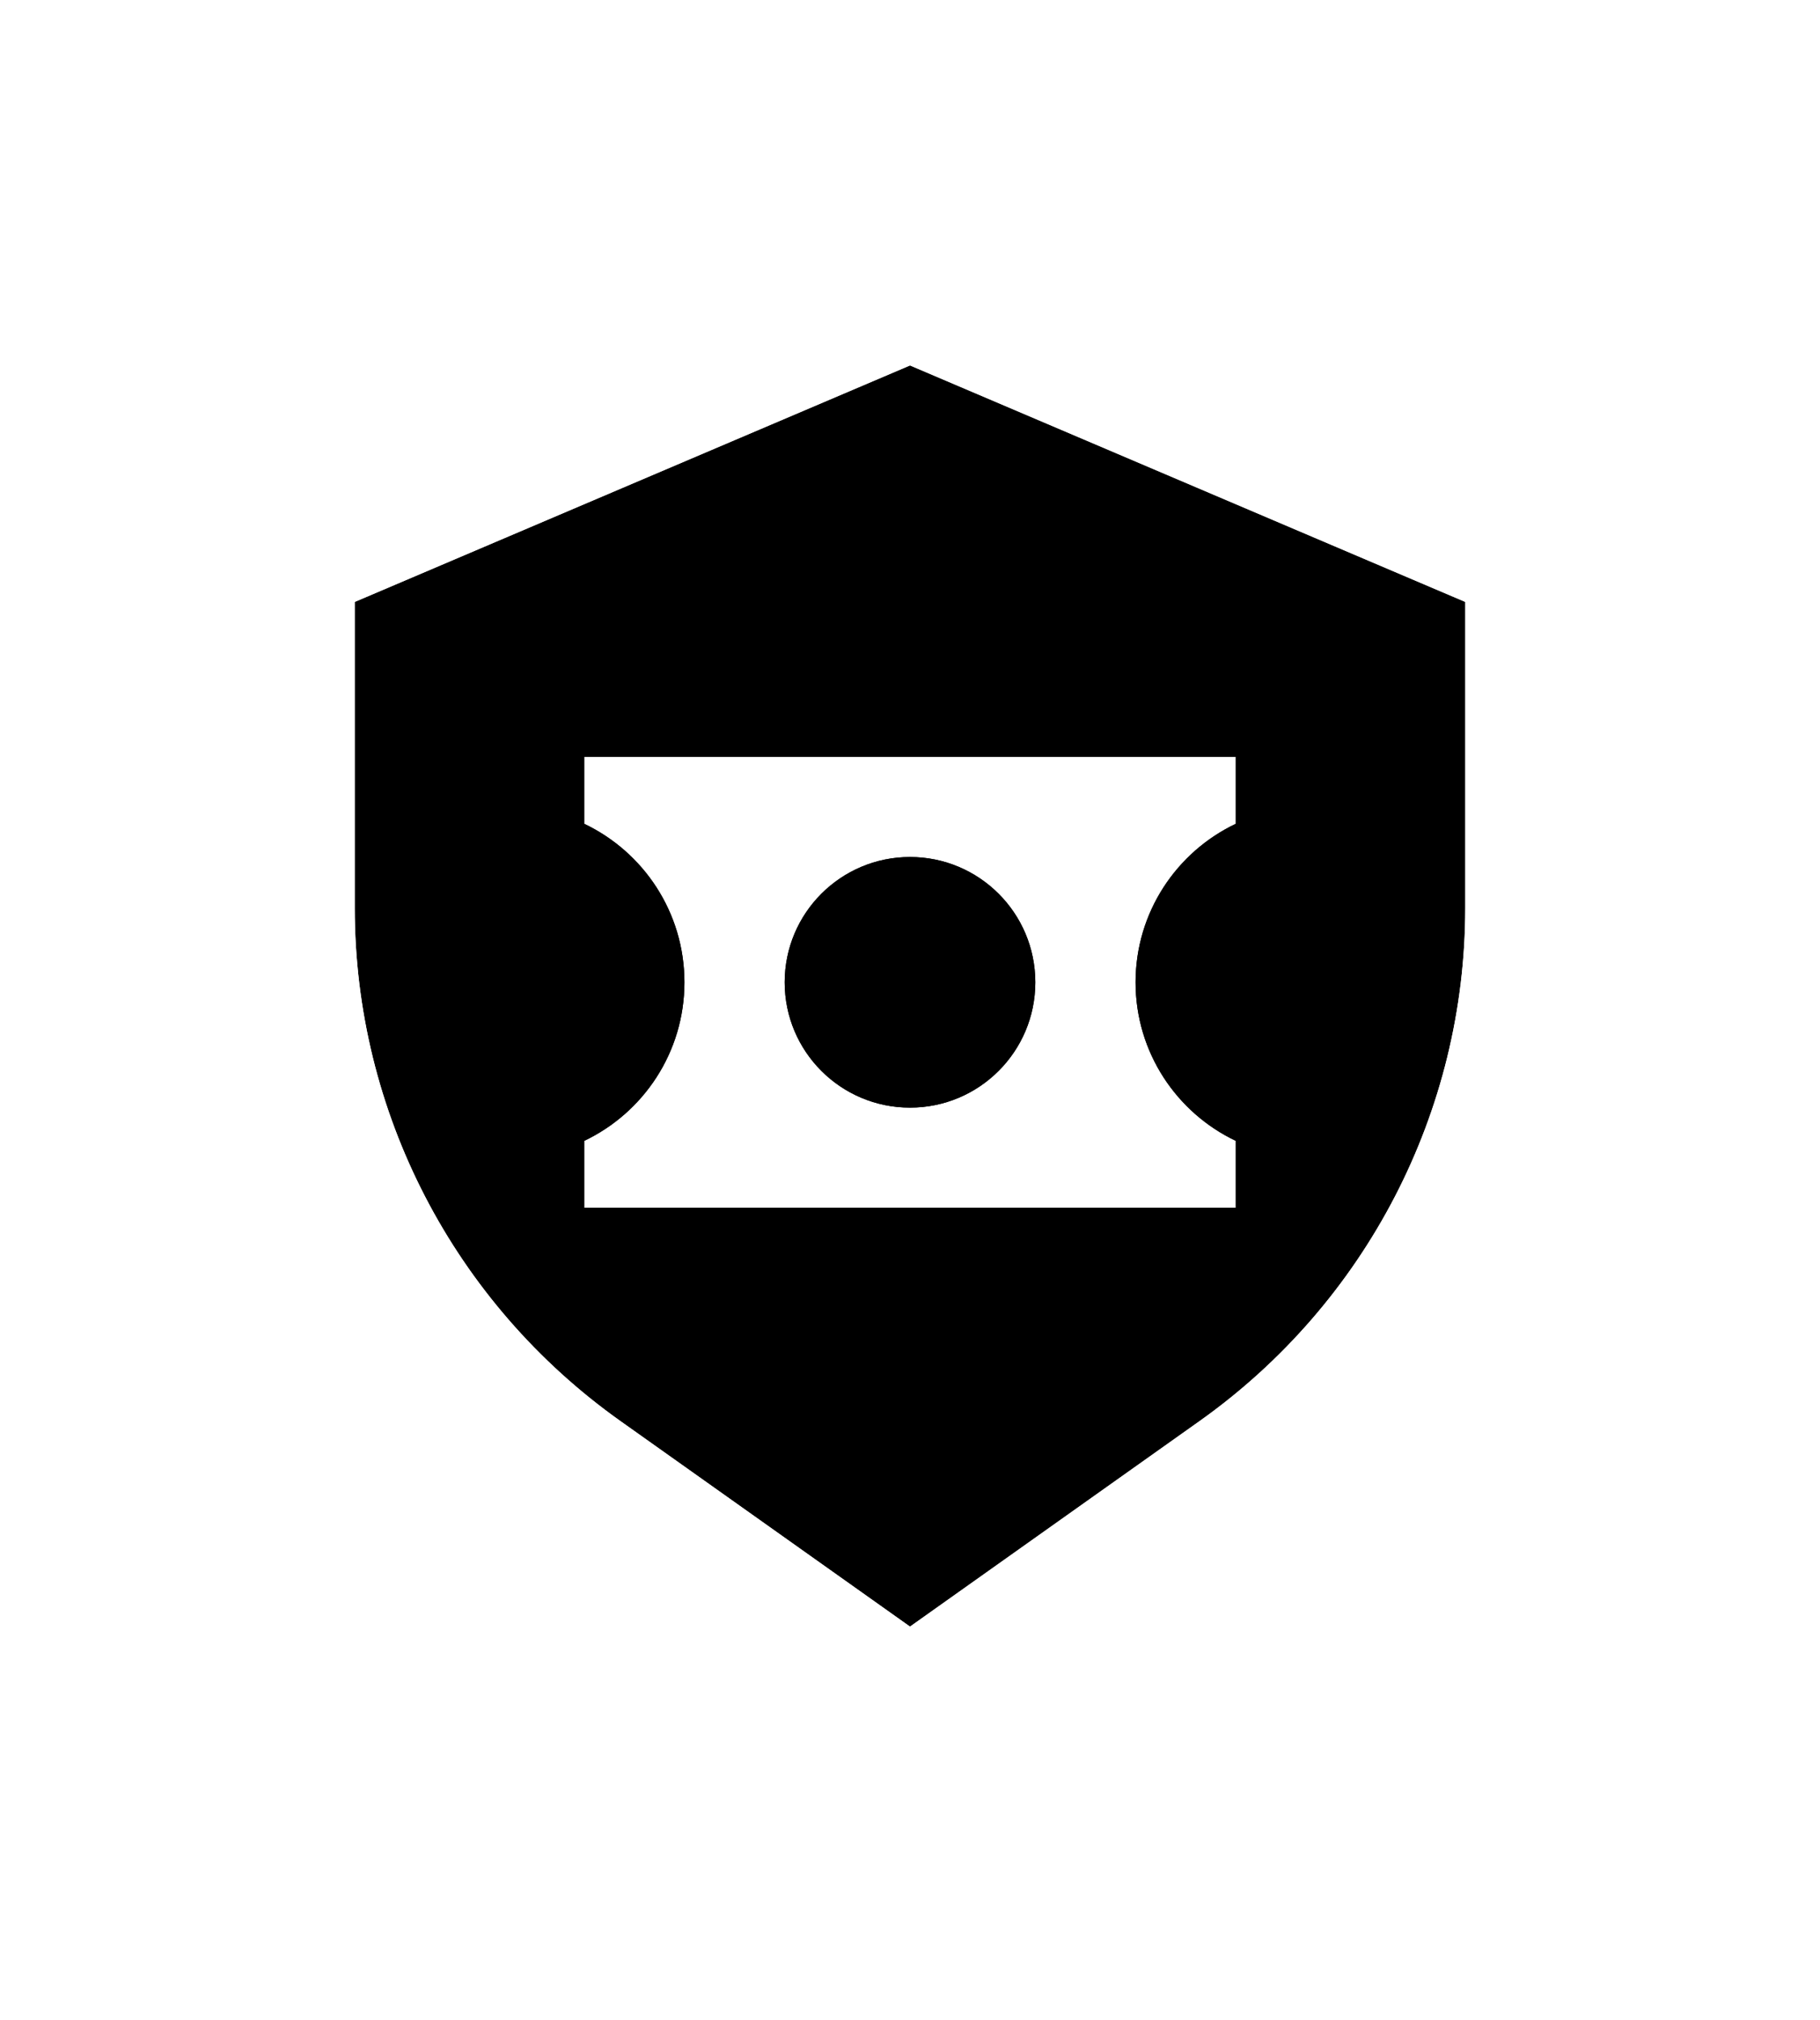 <svg width="118" height="131" viewBox="0 0 118 131" fill="none" xmlns="http://www.w3.org/2000/svg">
<g filter="url(#filter0_d_1857_1304)">
<path fill-rule="evenodd" clip-rule="evenodd" d="M95 58.876V39.029L59 23.695L23 39.029V58.876C23 72.081 29.417 84.473 40.229 92.148L59 105.473L77.771 92.148C88.583 84.473 95 72.081 95 58.876Z" fill="#FFD9E0" style="fill:#FFD9E0;fill:color(display-p3 1 0.851 0.877);fill-opacity:1;"/>
<path d="M99 58.875C99 73.382 91.95 86.989 80.086 95.41L61.315 108.734L59 110.379L56.685 108.734L37.914 95.41C26.05 86.989 19 73.382 19 58.875V36.385L21.433 35.349L57.433 20.016L59 19.348L60.567 20.016L96.567 35.349L99 36.385V58.875Z" stroke="white" style="stroke:white;stroke-opacity:1;" stroke-width="8"/>
</g>
<path fill-rule="evenodd" clip-rule="evenodd" d="M37.875 53.415C41.718 55.241 44.375 59.158 44.375 63.695C44.375 68.233 41.718 72.15 37.875 73.976V78.32H80.125V73.976C76.282 72.15 73.625 68.233 73.625 63.695C73.625 59.158 76.282 55.241 80.125 53.415V49.07H37.875V53.415ZM67.125 63.695C67.125 68.183 63.487 71.82 59 71.82C54.513 71.82 50.875 68.183 50.875 63.695C50.875 59.208 54.513 55.57 59 55.57C63.487 55.57 67.125 59.208 67.125 63.695Z" fill="white" style="fill:white;fill-opacity:1;"/>
<path fill-rule="evenodd" clip-rule="evenodd" d="M67.125 63.695C67.125 68.183 63.487 71.82 59 71.82C54.513 71.82 50.875 68.183 50.875 63.695C50.875 59.208 54.513 55.57 59 55.57C63.487 55.57 67.125 59.208 67.125 63.695ZM62.25 63.695C62.25 65.49 60.795 66.945 59 66.945C57.205 66.945 55.75 65.49 55.75 63.695C55.75 61.901 57.205 60.445 59 60.445C60.795 60.445 62.25 61.901 62.25 63.695Z" fill="#B81E39" style="fill:#B81E39;fill:color(display-p3 0.722 0.118 0.224);fill-opacity:1;"/>
<path fill-rule="evenodd" clip-rule="evenodd" d="M33 44.195V57.195C36.59 57.195 39.5 60.106 39.5 63.695C39.5 67.285 36.59 70.195 33 70.195V83.195H85V70.195C81.41 70.195 78.5 67.285 78.5 63.695C78.5 60.106 81.41 57.195 85 57.195V44.195H33ZM44.375 63.695C44.375 59.158 41.718 55.241 37.875 53.415V49.07H80.125V53.415C76.282 55.241 73.625 59.158 73.625 63.695C73.625 68.233 76.282 72.15 80.125 73.976V78.32H37.875V73.976C41.718 72.15 44.375 68.233 44.375 63.695Z" fill="#B81E39" style="fill:#B81E39;fill:color(display-p3 0.722 0.118 0.224);fill-opacity:1;"/>
<defs>
<filter id="filter0_d_1857_1304" x="0" y="0" width="118" height="130.284" filterUnits="userSpaceOnUse" color-interpolation-filters="sRGB">
<feFlood flood-opacity="0" result="BackgroundImageFix"/>
<feColorMatrix in="SourceAlpha" type="matrix" values="0 0 0 0 0 0 0 0 0 0 0 0 0 0 0 0 0 0 127 0" result="hardAlpha"/>
<feOffset/>
<feGaussianBlur stdDeviation="7.5"/>
<feComposite in2="hardAlpha" operator="out"/>
<feColorMatrix type="matrix" values="0 0 0 0 0 0 0 0 0 0 0 0 0 0 0 0 0 0 0.05 0"/>
<feBlend mode="normal" in2="BackgroundImageFix" result="effect1_dropShadow_1857_1304"/>
<feBlend mode="normal" in="SourceGraphic" in2="effect1_dropShadow_1857_1304" result="shape"/>
</filter>
</defs>
</svg>
